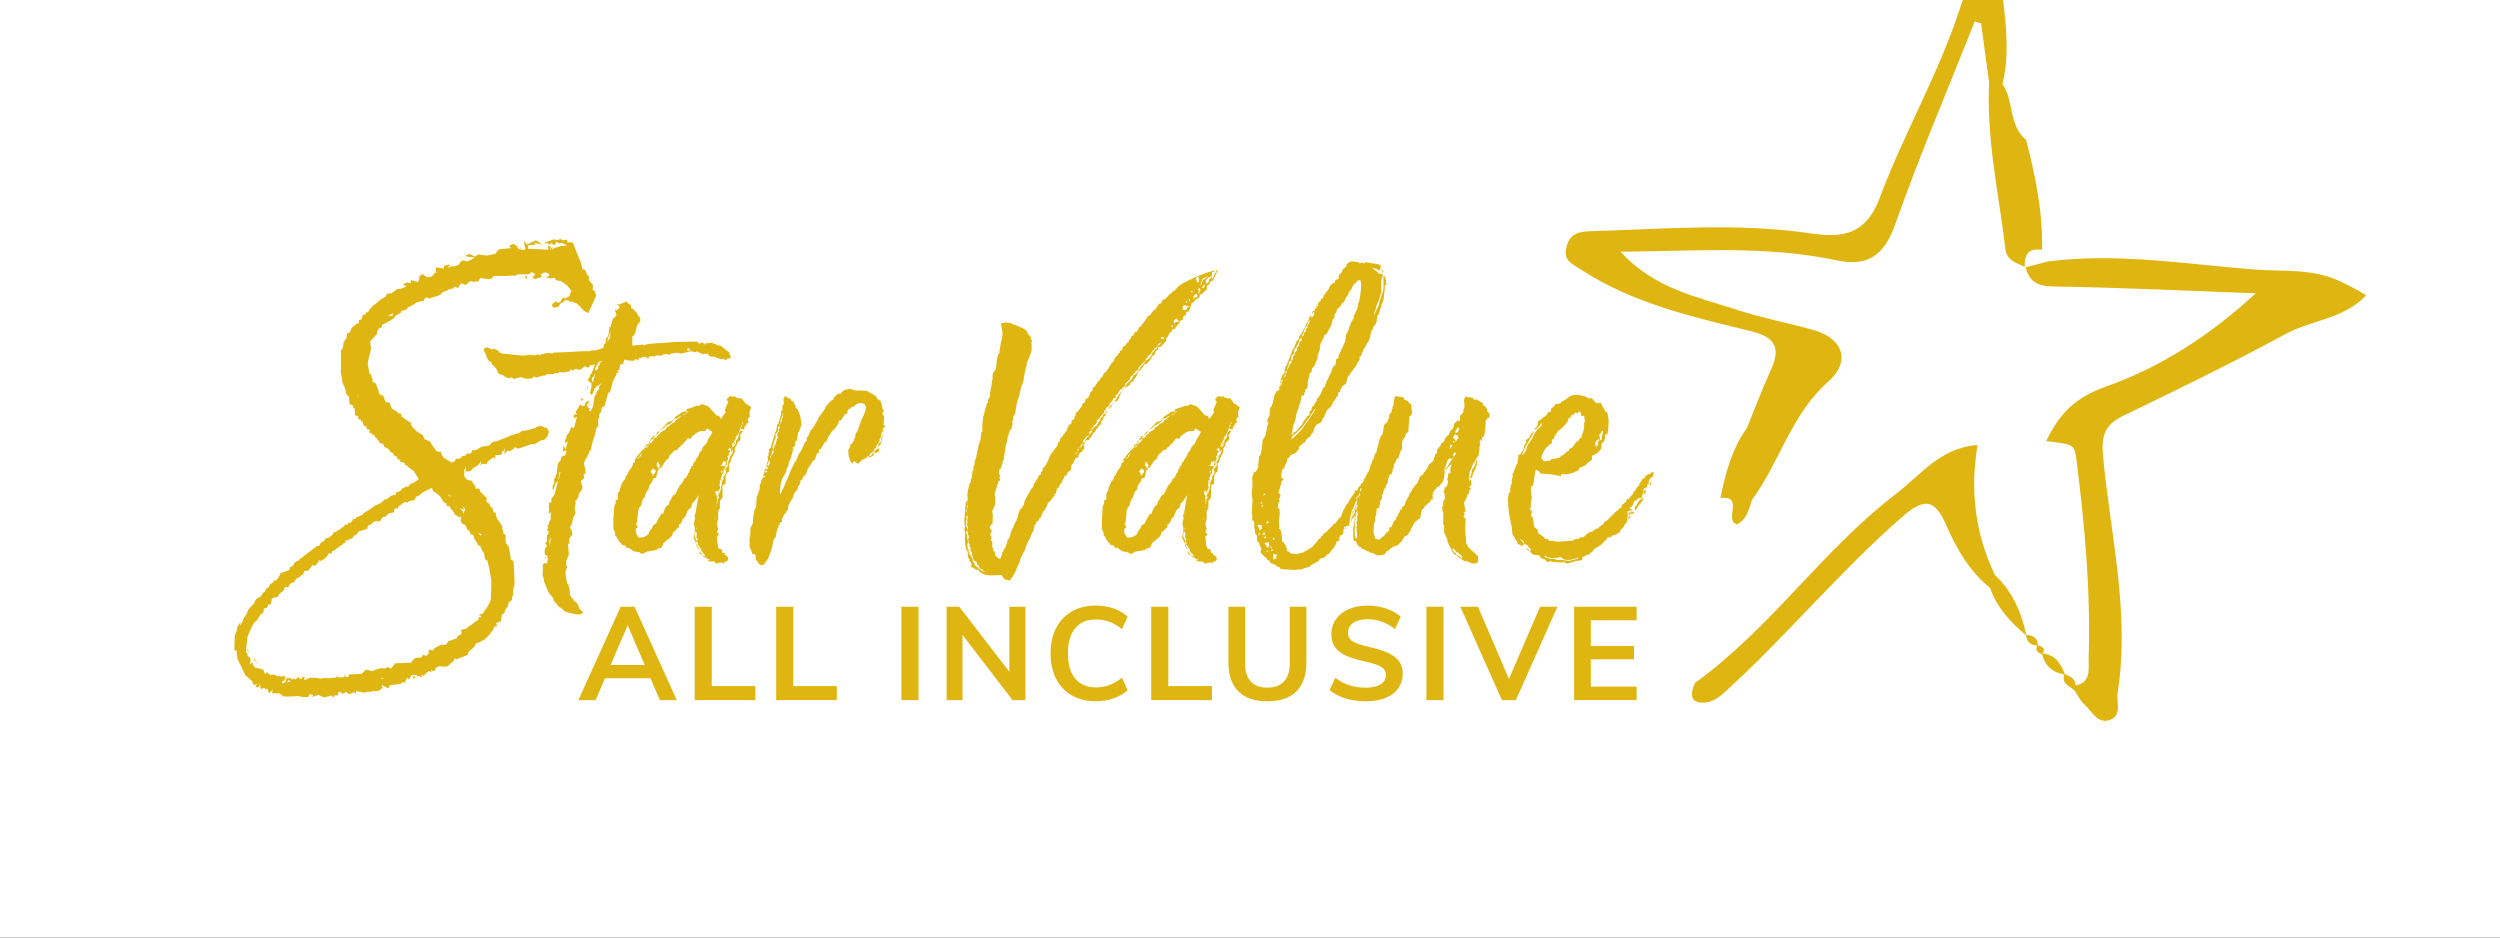 <?xml version="1.0" encoding="UTF-8"?>
<svg id="Layer_1" data-name="Layer 1" xmlns="http://www.w3.org/2000/svg" viewBox="0 0 1280 480.01">
  <rect x="0" y="0" width="1280" height="480.01" fill="#333333" stroke="none"/>
  <defs>
    <style>
      .cls-1 {
        fill: #dfb611;
      }

      .cls-2 {
        fill: #fff;
      }
    </style>
  </defs>
  <rect class="cls-2" y=".01" width="1280" height="480"/>
  <path class="cls-1" d="M305.27,151.35l-4.07,8.95-2.44-1.36-1.9-2.17-1.9-1.63-2.71-.81-.54.27-.27-.54-1.63-.54-2.17,1.63-.81.27-.81,1.63-2.44.54-1.09-1.09.54-1.09,1.63-1.09,1.36.81,1.09-.81,1.09-2.17,1.09.81,2.17-1.36,1.09-2.71-2.17-2.71-2.98-2.17-2.71-.54-.81-1.36-1.09.27-.54.27-.81-.27h-1.09l-.54-.54,1.36-.54v-1.09l-2.17-.81-1.09.54-1.36.81,1.36.81-4.07,1.36-1.36-1.36,1.09-.27.54-1.36-.54.27-1.63-1.09-.27.81-1.36.54h-5.15l-1.63.81-1.09-.27-1.63.27h-8.14l-.81,1.36-2.44.27-3.53-.54-1.09,1.9-1.36-.27-.54.54-1.9-.81v.54h-.81l-1.63,1.63-2.44-.81-1.36,1.9-.27.54-1.63-.81-1.09,1.36-.54-.81v.81h-1.36l-1.09.81-1.9.54-1.63,1.63-5.7,1.9-.81-.81-1.09.54-.81,1.36-2.71.54-1.36.54-.54.54-2.44,1.36-.81.27-1.09,1.36-2.44.54-.27,1.09-1.09.54-.81.54-.81.27-.81,1.36-4.61,2.71-1.36.54-.27,1.36-1.36.54-.81,1.36-.27,1.63-1.09,1.09-2.44,2.71.54,3.8-1.63,6.51v1.63l.54,2.71v1.36l.81.54,1.09,2.98v1.09l1.63.81,1.36,3.53.27,1.63,1.09.81,1.09.27.54,1.63.81,1.63,1.9.27,1.09,2.98,2.71,1.63.54.81h.54l1.09.27v1.36l2.71,1.9,2.17,1.36.54,1.9,2.71,2.71,2.71,1.63,1.09,2.17,2.71,1.09,1.09,1.9,2.44,3.26,2.17.27.27,1.36,1.09,1.63,4.07,2.44,1.09-.54h.54l.27-.81.27-.54h1.9v-.54h1.09v-.81l1.9-.27.81-1.09h1.9l.81-1.63,2.17-.27,2.71-1.63,3.8-.54,1.09-1.36.54-.27.81-.54h1.36l1.9-.81,2.98-1.09,2.98-1.36,3.26-.81,1.36-.81.27-.54h1.09l2.17-.27,2.44-.81,1.36-.27.54-.54.54-.27,2.17-.27.81.54,1.9.54,1.09,1.9-1.09,2.71-1.36,1.36-1.63.27-1.36.81-1.9,1.09h-1.36l-7.32,2.44-1.36-.81-1.09,1.09-1.9,1.09-.81-.54-1.9,1.9.54-2.98-1.09,1.63h-.54v1.63l-3.26.27-.27,1.9-.81-.81-1.9,1.36-1.36,1.36-.27.81-2.44-.27-.81,1.09.54-2.71-1.09,1.9-1.09.81-.81.54-1.09.54-1.36,1.63-2.17.27-.27-.54v-2.17l-.81,2.17v2.98l1.63,1.9,2.17.27,1.09,1.9.81.81v1.36h1.9l.81,1.9,2.98,2.71v2.17l.81.54.54.27.54,1.36,1.36,1.36.27,1.9h1.09l.27,1.63.54,1.63,1.09,1.36,1.36,2.17.81,4.07,1.09.54v3.26l.27,1.09,1.36,1.9.81,4.61.27,1.9,1.36.81.27,4.61.27,7.05-.81,3.26v2.44l-.54,1.36v1.09l-1.63,1.36-.54,1.9-.81,1.36-.54.54-.27,1.36-1.36,1.09-.54,3.26-2.44,1.09.54,1.63h-1.09l-.54.27-.27,1.36-2.17,2.71-2.44,2.44-3.26,1.63-1.09.27-.54,1.36-1.36,1.36-1.63,1.36-.81,1.9-5.7,2.17-.81-.54-.54,1.36-1.9,1.63-1.09,1.09-1.63.27-2.71-.27-1.9.81-.27,1.36-1.36.27-.54-.81v1.36l-1.36-.54-2.71,2.44-1.09-.54.54,1.36-2.71-.81-1.09-.54-1.9.27-1.09,2.17-1.09-.81-1.09,2.44-1.36-.27-.54.81-5.97.81-.54,1.63-3.53-1.9.54,1.36-1.63,1.63-1.9.27-1.36-.27v.54h-2.98l-1.36.54-4.34-.81v1.63l-.81-1.09-2.98,1.09-.27-.54-.81-.54h-.54l-.81.54-.81.27-1.09-1.09-1.09.54v1.36h-1.9l-.54,1.36-.81-1.36-4.07,1.09-2.71-1.36-3.26,1.09.54-1.09-1.9-.27-.54,1.36h-2.71l-1.9-.27-.27-.27-3.26.27h-4.61l-2.17-1.63h-3.8l.54-1.9-1.9,1.9-1.09-2.44-.81.54-.54-.81-1.9.54-.54-2.71-.27,1.36-.81.54-1.09-.27.81-1.63-.81.54-1.36-.27v-.81l-.54-1.09-.54-.27-2.71-2.44-4.07-8.41-.54-4.34h-1.09l.27-7.87.81-1.63.54-2.71,1.63-2.44-.54,2.17,1.36-1.9.81-2.17,1.36-1.9.81-2.17,1.36-1.63,1.63-1.63.81-1.9.81-.81,1.09-.54,1.09-.81.54-1.09.81-.81.54-.27.27-.81.54-.81.81-.27,1.09-1.9,1.63-1.09v-.81h1.63v-.54l.81-.81,1.36-2.44,2.44-.81,1.9-.81.27-1.36,1.36-.54,1.09-1.9,1.36-.81,1.09-.27.27-1.09h.81l1.09-1.09,4.34-3.26,2.44-1.9h1.09l1.09-1.9,1.36-.54,1.09-1.63h1.09l2.17-1.63.81-1.36,1.09-.27,4.07-2.71.54-1.09,1.09.27.54-.81,1.63-.54.81-1.63h1.09l.54-.81,3.26-1.36.54-.81,2.71-1.63,1.09-.81,1.9-1.36,1.9-.81,1.63-.81,1.36-1.63h1.09l2.44-1.9,2.44-.54v-1.09l1.63-.54.54-.27.81-.81v-.54h1.09l.54-.81h1.63l1.09-1.36,1.9-.81,2.44-1.63-2.44-4.07-1.9-1.36v-.27l-.81-.27-.81-.81v-.27l-1.09-.27-.27-1.09-2.17-.54v-1.09h-1.09l-.27-.54-.54-.54v-.81h-1.09l-.54-1.36-1.36-.54-1.09-1.63-2.44-1.36-.27-1.36-1.63-.27-1.63-2.44-.54-.27-.81-1.09v-.54h-1.09v-.54l-1.36-.54v-1.63h-.81l-.54-.27-.27-1.36h-1.09l-.54-1.09-.27-1.36h-.54l-.54-1.09h-1.09v-1.36l-1.63-.81-.27-3.53h-.54l-.54-1.63-1.36-.27-.27-1.36-.27-2.71-1.36-1.36-.27-1.9-.54-1.63-.81-1.36-.27-1.09-.27-1.9-.54-2.98v-11.12l1.09-1.9.27-2.44,1.63-2.71.27-2.17,1.36-.27.81-2.17,2.44-2.17,1.36-.54v-1.36l1.36-.54.54-1.9.81-.54h.81v-1.09h1.09l.81-1.36,1.63-1.9,1.9-1.36,2.44-2.17,2.17-1.09.81-1.63h1.09l.27-.54.81.54.54-.54,1.63-1.09.81-.81h1.36l1.9-.54,1.63-1.09-1.63-.27v-.54l1.63-.81,2.17.27v-1.63l3.53,1.09.54-.81.27-1.09v-1.09l1.63-1.09,2.44,1.63,1.9-.27,1.36-1.09.54-1.09h1.36l-.81-.54v-2.17l3.26.54h.81l.27-1.36,2.98-.54-1.09,1.63,2.17-.81h1.9l.81-.54.81-.27.54-1.09,1.09-1.09,2.71.54,3.8-1.9-5.43-.81,2.44-1.09,1.36.54,1.63.81,1.63-1.09,4.61.54,2.44-.54,1.63-.27,1.09-1.36.54-.81,1.09-.27,5.43-.54-.81-1.09.54-.54,1.63-.54,1.63,1.09,1.09,1.9,1.36-1.63-.81,1.63h2.17l.54-.54-.81-4.07,1.63,1.9,4.61-2.17,2.71,1.9,1.36.54-5.15-1.09.81,1.09h-3.53l-.27,1.9,10.58.54-.54-1.9,1.63.27-.27,2.17.54-1.36.54-.81v1.63l.81-.81,3.53-1.09,3.26-.27-2.17-1.09-1.09-.27-.81.27-1.63-.81-.54,1.63-1.63-.27.81-.27-1.36-.27-1.09,1.09v-1.09l-2.44-.27,5.43-1.9.81.54,2.44-.54,1.09.54,2.17-.27v1.36h2.71l.54.81.81,2.44,2.17,5.15.81,2.17.81,3.26h.81l.81.81.81,2.17.81.27v2.17l2.17,2.71-.27,2.17,1.09.81.81,2.44-.02-.11ZM212.23,256.05l-2.44.54-1.63.81-.81-.54-3.53,2.71v.54l-1.09.27-.81.27-.27,1.63-2.98.81-1.09,1.36-1.63.27-1.36,2.17h-2.98l-1.09,1.09-1.09.81-1.09.27-.27,1.63-1.36.54-2.98.81-1.09,1.63-1.36.54-1.09,1.63h-.54l-1.09.27-.27.81-.81-.27-.54-.27v1.36l-1.09.54-.54.54-1.63,1.09-2.44,1.9-1.09.27-.27,1.36-1.36-.27-1.09,1.63-1.36,1.36-1.36.81-.81.27-1.09-.81.54.81-1.9,2.44-1.63-.27-.27.54-1.63,2.17-2.17.27-.54,1.9h-.81l-1.09,1.36-1.09.27-1.09,1.09-.54,1.09-1.09.27-1.36.81-.27,1.36h-1.9l-.81,1.9-2.17,1.63-.81,1.63-1.9.27-1.09.54-.54,2.98h-1.36l-.54,1.63-1.63.54-.27,1.9-1.63,1.36-1.9,2.98-.54.27-1.09,1.36-.81,1.36-2.17,5.15-.81,7.6.81,1.09v1.09l.81.54.54.27.27,1.63-.54,1.9,1.36-1.09.54,1.36.81,1.36,1.36.27,2.98.81.81,2.17,1.09-.81,1.36,1.09.54.54v-.27l1.36-.27,2.17.81,2.17.27,1.9-.27-.54,2.17-1.36.81.27.81,1.36-.54.54-1.09v-1.09h2.44l.54.81,1.09-.81.27.81,1.36-.81.54-.81.54,1.09h1.63l-.54-1.09,2.17.54-.81.27.27,1.09,2.71-1.36,4.61.27.54.54,1.09-.54h4.61l2.17-.27,1.09-.54-.54-1.36,1.09,1.9,2.98-.27.27-2.17.27,2.17h1.36l.54-1.36,6.24-.27,2.44-2.17,3.26.81,2.17-1.09h.81l1.09-.54,2.17.27,1.63-.81,1.63.81,2.17-2.71,7.87-.27,1.9-2.17,1.63-.54,1.09.27,1.09-.54.54-1.09,1.9.54,1.09-1.36v-1.9l2.17.54.54-1.09,3.53-1.9h2.71l1.09-1.9h.81l.27-.27,3.26-1.09.81-1.63h.81l.81-.81-.27-1.9,2.44-.54,1.09-.81.81-.81.81-.27,1.63-1.36,1.09-.81,1.09-.54v-1.36h1.36l-.27-.81h-1.09l1.09-.81h.81l2.71-3.8,1.63-3.26.27-5.7v-4.61l-.81-4.61-.27-2.17-.54-1.36-.27-1.63-1.36-1.09-.54-3.26-.81-.81-.54-1.09-.54-1.63h-1.09l-.27-1.09-1.63-2.44-.27-1.36-.54-.81h-1.09l-.54-1.63-1.09-.81-1.09-2.44-1.9-.81-.54-1.63.54-1.9-1.09.54-2.44-1.63-1.36-2.44h-.54l-.54-1.63-1.9-.27.27-1.09-1.63-.81-1.36-2.44-1.63-1.63-2.17-1.36-.54-1.09-.27-.81-4.88,2.44-1.9,1.63-1.36.54-.81,1.63.04.04ZM127.05,332.82l.54,1.36-1.09-1.36v-.27l.54.27h0ZM131.12,338.51l1.63,1.9-2.98-2.71.54-.54.54,1.36h.27ZM149.02,349.37l-1.36-1.36-.54,1.36,1.09-.27.81.27ZM180.22,343.94l1.09.54-.81-.27-.27-.27h0ZM183.47,204.24l-.54-2.71v.54l.54,2.17ZM196.77,347.2h-1.63l.27.54,1.36-.54ZM201.11,160.57l-1.63.54-.81.54h2.44v-1.09h0ZM210.87,346.38h1.9l-.81,1.36-.54-.81-.54-.54h-.01ZM229.05,252.8l1.09,1.36,1.36-.27h-1.09l-1.36-1.09ZM231.76,256.05l1.09.81-.54-.54-.54-.27h-.01ZM236.1,132.9l-.54-.81v-.54l.54,1.36h0ZM235.56,260.12l1.36,1.63.54,1.36.27-1.36.54-1.09-1.36-1.36.81,1.9-.27-.27-1.9-.81h.01ZM245.05,272.6l.81,1.63.81-.54-1.36-.81-.27-.27h.01ZM252.37,144.84l1.09.81-.81-.27-.27-.54h0ZM268.38,141.04l1.63.54-.27.54-.27,1.09-.27-1.09-.81-1.09h-.01ZM374.25,182.66l-.45.9h-1.35l-.68.68h-.9l-.45-.68-1.58.45-.68-.45-.9-.23-1.35-.68h-2.25v-.45h-.68l-.45-1.13-2.93.23-2.7-1.35-1.58.45-1.13-.68-3.6.9-2.03.45-1.58-.45h-.9l-2.7.45-.45.68-1.58-.45h-1.35l-1.8.9-1.13-.23h-.9l-.9.45h-1.58l-1.58.23.23.9h-1.13l.45-.9-.45.45-.9-.45-1.35.23h-.45l-.23.68-.9-.45-.45.9-.68.68-.68-1.13-.9,1.13h-1.58l-2.25-.23-.9-.45-.68,1.13-.23.68.45.23-.9.45-.23.68-.23-1.13-.68.9v1.13l-.45.23.45.68-1.58.9,1.13.68-1.13.45h-.23v.9l-1.13,1.8-.68,1.58-.9,3.38-.45,1.58-1.13,1.13-1.35,4.95-.45,1.58-1.35.68-.45,2.25-.9,1.13v1.8l-.68,1.13.23,3.15-.9.9-.45,1.35-.23,1.35-.23,1.13-.9,2.48-.9,3.6-.23,1.58-.9.45v1.35l-.68.45-.23,1.13-.9,1.13-.45,1.35-.45.68.23,1.13.45,2.03.23,2.03-1.13.9.45,1.58-1.8,1.8.9,3.15-.45,1.13-.45.9-.9.68-.45,2.48-.45.45-.23.68-.68.23v1.8l-.45,2.7.45,1.58-.45,1.58-.68,1.13-.9,3.6-.9,1.58.9,1.13.45,2.48-1.35,1.58-.45,1.35.45,1.13-.9.9.45,5.4-1.35,2.93v2.25l.45,1.35-.45.68-.45,2.03.68,4.28.23,1.13.68.68.23,1.13.45,1.58v2.48l1.35,1.8.9,1.35,1.35.9.9,1.58.23,1.13,2.25,2.25-1.35.9h-1.8l-1.58-.23-3.15-.68-1.8-.68-1.35-1.35-1.13-.68-.45-.23-1.35-1.8-1.13-1.13-.45-1.58-2.25-2.7-1.13-2.7-1.35-3.38v-.9l-.68-2.03.23-3.6-.23-1.8,1.35-.9.9.45.45-2.25-.23-1.8-.9-.23-.45-.9v-1.8l.45-1.13.68-.9-.45-.9-.45-.68.9-.68v-3.38l.68-.68.23-1.13-.9-.9.68-.9-.68-1.8.9.45.23-1.8.45-.9.45-.45-.23-1.8.45-1.8-1.35.9.23-2.7-.23-.68.23-2.48h1.13v-1.8l1.58-2.25,1.8-6.75-1.35,1.13-.68,2.48-.68.9v-2.48l.45-.45.45-1.13-.23-1.35.23-.68.45-.23.23-1.13.23-.9h.45v-2.93l.45-2.48.45-.68.68-.23.68-2.48,2.03-.9.45-2.48-1.8.9.45-3.38.9,2.03,1.35-4.05-1.35,1.13-.23-1.35.9-2.48.23-.68.45-.45.45-.68,1.35-3.15.68,1.13.9-1.13v-1.13l.45-.9.68-2.93-1.58.9v-2.25l1.58.45-.68-1.58.9-1.35,1.35-2.25,2.25.68.68-2.03,2.25-.9-1.58,2.25.45,1.35,1.13.68-.68.9,1.13.45.23-1.35.68-.68.68-4.05.23-1.8.68-.68.45-1.58,1.13-1.35.23-1.58,1.35-1.8-1.8,1.58-.9.23v.45l-.45.45-.68.23-.68,2.25-.68,1.13-.9-.45v-.9l.68-2.7v-1.8l-1.8-1.35.23-1.13.68-.68.23-1.35.68-.45,1.8-4.73-1.58.45h-.9l-.68.9-.23.68-.23-.68-.45.23-1.13-.45-.23-.23v-.45l-.45,1.13-2.03,1.35-1.8-.68-2.25,1.13-.23-1.13-.45.45-.45.9-1.35.23h-1.35v.45l-2.48-.45-.45.68h-2.03l-.45.45h-3.6v.45l-.68.23-1.58.23-2.93.9-.9-.45h-.9v.68l-2.93.45-3.38-.9-2.48.68-1.13.23-.68-.68h-.9v.23h-.9l-1.58-.45-1.58-1.13-1.8-.45-.68-1.13-.68-1.58-.9-.9-.68-.9-.68-.45-.45-1.35-1.13-.23-.23-.68-.9-1.35-.23-1.13-1.13-2.25v-1.13l1.58-.68.9.45,2.03.68.45-.45,2.03.9.68.45v.45l1.13.68,10.8,1.13,4.28-.45,1.13.23h1.58l.23-.45.68.45v-.45l1.35.45.68-.68.68.23.45-.45,3.15-.23,1.35.45v-.45l1.13-.23,6.53-.23,8.1-.45h3.38l.45-.45h2.48l3.6-1.13.45-.45v-1.35l.9-.45.23-2.48,1.13-1.35.68-3.6-.23-1.35.68.45,1.35-4.5.45-.45.45-.23.9-1.13-.9-2.93,1.13.45,1.58-1.58-1.8-1.8,1.35.45,3.83-1.58.68.9,1.35.68.45,2.03.9.23.45.68,1.13.9,1.13,2.03.9.9v2.03l-1.13,1.13-.68,1.58-.68,2.93-.68,1.13-.9.9v4.5l5.63-.45.68.45.45-.45,2.48-.45,12.61-.9,11.26-.23,1.13,1.13,1.58-.68,1.58,1.13.23-.9.68.23,1.13-.23h1.8l.45.68.68-.23,1.13.68,2.03.45,2.93,2.48,1.13.68.23,1.13.68,1.35v-.11ZM279.7,285.53l-.68.45v-.9l.68.45h0ZM281.95,274.95l-.68,1.58.23,3.6.45-5.18h0ZM286.91,241.63h-.45l-.68,4.28.68-2.03.45-2.25ZM297.49,204.04h1.35l-1.35,1.58v-1.58ZM301.09,198.64l-1.58,1.13,1.13-1.13.23-1.35.23,1.35h-.01ZM302.21,207.87l-.9-.9h.9v.9ZM304.46,190.98l-.45,1.8-.9.68v1.35l.45.9.9-3.15v-1.58ZM308.74,184.91l-2.03.23-1.13,2.03-.9,1.35.23,1.35,1.35-1.13v-1.35l.68-.45v-1.13l1.8-.9ZM312.57,169.6l-1.8,5.63,1.58-2.25.23-3.38h-.01ZM383.71,211.02l.23,2.48-.68.45-.45.9.45,1.58-1.13.45v.9l-.9.45v1.13l-.45.45-1.58-.23.45-.9-.9.9v.68l-.45,1.13-.68.9v.45l-1.13,1.13.45.68-.68.68-.45.9-.23.23-.45.68-.45,1.8-.23.23-.23.23-1.58.68,1.35,1.13-.9,1.13.23.68-.9.9.45.9-.23.68-.68.9h-1.8l-.45,1.8-1.13.45h2.7v.23l-.23,1.13-.23.45-.45-.45v1.13l.23-.23v.68l-.23.68-.68.9-.23.9-.45,1.13.45.68-.23.23-.68-.45v1.13l.45-.23-.23.45-.45,1.35.45,1.13-.23.9-.45.68-.45.9.45.9.68-.9-.23-.45.68-.9v-.9l.23-.9v-.9l.23-1.13.23-.68.68-.9-.45-.68.68-.9.68-1.13.23-.68-.23-.9v-.9l.68-.68.68-1.13v-.9l-.23-.45.45-.9.68-1.13v-.9l.23-.45.9-1.13.23-.68.23-1.13.23-.45-.23-.9.68-.9.68-1.13v-1.35l.9-1.13.23-.45.45-1.13-.23-.9.23-.45.9-.9v-.23h1.13l-.45.9-.9,1.13.23,2.03-.45,1.13-.9.45-.45,1.13-.45,1.35-.68.68v1.8l-.45,1.13-.45.9-.45.68-.45,1.13-.45,1.58-.68.9v3.83l-1.13.9-.68,1.58v3.83l-1.58.9v5.85l-.45,1.13-.9.9v3.83l-.45.68-.45.9v3.83l-.68,2.93.68,2.25-.68,1.58,1.13,1.13-1.13,1.35.45,4.28.45,1.58.9.45h.68l.23.9.23,1.13h1.13v.9l.9.45.9,1.13-.23,1.35-.9.45-.9.23-.23.9-1.13-.68-2.93.68-.45-.68-.45-.45h-2.48l-.68-.23v-.45h1.35l-1.13-.45-.68-.45-.9-.68-.23-.68-.45-.9-1.35-1.35v-.68l-.68-1.13-.45-.68-.68-.9v-.68l-.45-.9.45-1.13-.68-.9v-.9l.23-.9-.23-.68-.45-.9-.23.9-.23.68v1.13l.23.9.45.68.45.9-.68,1.13-.23-1.35-.9-1.35.68-3.15v-2.25l-.45-2.25.68-2.7-.45-.9.68-1.8.68-4.5.9-4.5-2.48,3.6-.9.68-.45,2.03-1.8,1.58-1.35,3.38-1.13.9-.45,1.35-.68,1.13-.9.45v1.35l-1.13.9-.68.9-1.13.68-.45,1.58-.9,1.13-3.6,2.93-.9,2.25-2.03.68-.9.68-4.28.68-2.93,1.35-1.35-.9-2.7-.45-2.7-1.8h-1.13l-.9-1.35h-1.13l-.9-1.13-.9-.68v-.45l-.68-.9h-.23l-.23-1.13-.9-.45v-1.58l-.9-2.25v-5.4l.23-1.58v-1.58l.23-2.48.23-1.13.45-.23v-2.03l1.13-.45v-2.93l.45-.9.45-.23v-.9l.9-2.48.9-1.8,1.13-1.35.23-1.35.45-.23,1.35-2.7,1.13-1.35.68-1.35.23-1.35h.9v-1.8l.68-.45.9-1.58,1.8-2.03,1.35-1.35.68-.45v-1.13l1.58-.9v-.45l.45-.68.45-.9.9-1.13.45-.68h1.13l.45-.9.23-.23v-.23l.68-.68,1.13-.9,2.93-2.93.9-1.13,2.48-.9,1.58-2.03,2.48-1.58.68-.68,1.58-.45h.9v-1.13l2.25-.68,3.15-1.13h1.35l.68-.68h.9l2.93,1.13,2.25,2.48,1.8,2.03,1.35.23.9,1.58,2.48-3.38-.45-1.13,1.8-4.28-.9-.9.68-1.13,1.35-.9,1.35.45.68-.45.9.9,2.93.45,2.03,2.7.9.23.45.68h.45l.9.9-.9,2.48v-.06ZM364.8,221.15l-2.93-1.8-.68,1.35h-2.48l-1.58.68-.68.45-.45.23-.9.9-.68.23-.45,1.35h-2.03l-1.35,1.8-2.7,2.7-.45.23-.68,1.13h-1.13l-2.93,2.93-.45,1.58-1.13.68-.68.9-1.35,2.03-.23.68-1.13.45v.23l-.9.9-.9,3.83-.9.23-.68.23-.23,1.13-1.8,2.7-.23,1.58-1.13,1.35-.68,1.58-.23,1.35-.45.23-.68,1.13-.68,2.7-1.13,1.35v.9h-.45v1.8l-.45,3.6v1.13l-.68.45,1.13,1.8-1.13.9v2.03l1.35,2.48,2.7-.23,1.35-.68,1.13-.9.23-.9.68-1.13.45-.45.68-1.13.23-.9.9-.45.68-.45.45-1.13,2.25-3.83h.9l.45-1.58,1.13-2.25,1.35-.9.45-2.03.45-.23,1.13-2.25,1.35-.9,2.25-4.5.45-.23.45-.68.68-.9.68-1.58.68-.23.9-1.35.45-1.35h.45l.45-2.03h.45l.23-1.35.68-.23.45-1.13v-.68l.9-.45.23-.9,1.13-1.58.9-2.03,1.13-1.35.45-1.35.9-1.13.68-.45.68-1.35.68-1.58.68-.9,1.35-2.48h.02ZM326.31,234.65l.23.23.9-.68.68-.9.45-.9.45-.68-1.58,1.58v.68l-1.13.68h0ZM329.91,230.15l-.23.68.23-.23.23-.45h-.23ZM330.81,229.25l1.13-.68v-.68l-1.13.9v.45h0ZM332.16,227.23l-.23.45.68-.45.9-.68.9-.9.45-1.35,1.35-.45.9-1.35.9-.45.23-.68,1.13-.68.9-.45.68-.45.23-.9.9-.45.68-.45.68-.68.9-.68.68-.23.68-.68.45-.68.9-.45,1.8-1.8-1.13.45v.23l-.9.68-1.35.23-.68.45v.68l-.68.45-.68.68-1.13.68-.9.45-.9.68v.23l-1.35.9-.45.45-.9.45-.23.68-.68.9-.9.45v.45l-1.35.9v.68l-1.13.68-.68.45-.23,1.13-.45.45v-.02ZM334.18,242.98l-.45,1.13,1.8-2.25.23-.9-1.35-1.13-1.35,1.58,1.13,1.58h0ZM336.66,238.48v.9l.45.45.9-1.35-.9-1.35.45-.45h-.9l-.45.45v1.35h.45,0ZM349.94,212.37l-.45.45,1.35-.68v-.45l1.35-.68.45-.45h-.23l-.68.23-.9.9-.9.68h0ZM353.31,178.83l-1.13-.68-.45,1.58.45-.45.68.45.45-.9ZM356.69,269.77l-.23.9v.45l.23-.45v-.9ZM357.82,280.57v.9l-1.13-1.8-.23-1.58.45.68.23,1.13.68.68h0ZM357.82,281.48l.23,1.13-.23-.23v-.9ZM359.62,283.73v.68l-.23-.45-1.13-.45-.23-.9.9.45.68.68h.01ZM361.2,285.53l.68.45-.68-.23-1.35-.9-.23-.45,1.13.45.45.68ZM362.32,285.98l.23.68h-.23v-.45l-.45-.23h.45ZM366.37,266.17l-.23-1.13v-.23l-.23.45.45.9h.01ZM367.72,251.31h-.9l-.45.45v1.35h.45v.9l.23.23v1.35l.23.9-.23.68-.23.9v.23l.45-.9.23-.9v-.9l.68-.9-.45-.9.45-.68v-.23l-.23.45v-.45l-.68-1.13.45-.45h0ZM367.05,259.19v-.23l-.45.68v.23l.45-.68ZM367.05,261.44l-.23-.23v.45l.23-.23h0ZM367.95,253.34l-.23.45-.45.68-.23-.23.9-.9h.01ZM369.52,246.13l-.45.23.23-.45.23.23h-.01ZM369.3,242.08l.9-.45-.9-.68v1.13ZM371.33,240.51l-.68.23.23-.45.45.23h0ZM371.55,238.48h-.23v-.45l.45-.9v-.68l.23-.23h.23v1.8l-.68.45h0ZM375.6,229.93l-.68.68-.45.68-.45-.23.45-.68-.45-.68.23-.45h.23v-.23l.68-.68.45,1.58h-.01ZM375.6,227.45v-1.13l.9.68-.9.45ZM378.98,219.57h.23l-.23.23v-.23ZM378.98,219.8l.23.68h-.23v-.68ZM380.78,216.42h-.68l-.23.9-.68.9.45.45.23-.68v-.68l.9-.9h0ZM380.55,220.02l.23-.23-.45.68.23-.45h-.01ZM453.05,217.77v.9l-.9.45v.45h-.45v.68l.45-.68v.9l-.23,1.35-.23,2.93-.68,2.48-1.35,1.58v-.68l.23-1.13,1.13-.68.23-1.13v-.9l.23-.9.23-.68.23-1.13-.23-.68-.45.68.23.45-.45.9v.9l-.68.9v.68l-.23,1.13-.9.9-.68,1.35-.23.68-.9.68v.9l-.68.45-1.13.68-.23.68-.68.68-1.35.68-.23.45-2.25.9h.45l-1.58,1.58-.68.23-.9-.68-.68-.68-1.13,1.35-.45-.68-.45-.23-.45-1.58-.23-.68-.23-.45-.23-3.15.9-1.8.23-1.13.45-.45.45-.23.68-1.35h.23v-1.13h.45l.23-1.35.23-1.58.45-.23.9-1.58v-.45l1.35-3.83,1.35-2.93.9-2.25.23-2.03-.68-1.35-1.8-.68-1.8.45-.9.45-1.13,1.13h-.68l-1.13.9-1.13.68-.23,1.13-.23.9h-.9l-.68,1.13-.23.45-.45.45-.45,1.13-1.13.23-.68,1.35.23.23-.9,1.13-.68,1.13-2.25,2.25-.45,1.13-.9.9-.68,1.8-.23.68-.9.45-2.03,3.38-.23.23-.9.23.23,1.58-1.13.45-.45,1.13-.23.68v.45l-.45.68v.45l-.9.23-1.13,2.03-1.58,2.25-.9,2.7-1.35,1.35-.45.9v.45l-1.13.68.23,1.13h-.45v.9l-.9.68-.23,1.58-.45.68-1.13,1.13-1.13,3.15-1.13,1.58-.45,1.35-.45.23-.23,2.48-.45.23-.68,1.35-.45.23-.23.68-.45.68-.9,1.8.23,1.13-1.13.45-.23,1.13-.68.45.23.9-.45.23-.45,1.58-.45,1.8-.23,1.58-.68.45-.68,2.03-.23,1.8-.9,2.93-1.35,3.6-1.35,1.8-.9,1.35h-1.58l-1.13-.9-.68-1.35h-.45l-.23-1.13v-1.13l-.45-1.13-1.13.23-.45-1.13-.23-.9-.45-.68-.45-1.35v-4.5l.45-1.8v-3.15l1.13-2.03.45-4.73.45-2.25.9-1.8.23-4.73,1.58-4.5v-2.03l.68-.9.23-1.58.45-.68.45-.9v-.23l.23.68.68-.68-.23-.45-.68.45v-.45l.45-1.13.23-.9v-.68l.45-.9.45-.23-.23.23.23.45.9-.68-.45-.68-.23.45-.23-1.13.45-.68v-.68l.45-1.58-.23-1.8h.45v-1.58l.45-.68-.23-1.35,1.13-.68v-.9l.9-2.93.68-2.03.23-1.35.45-.9.45-1.13.23-1.35v-1.13l.9-.68v-.9l.45-.9.45-2.03.45-1.13v-1.58l.68-.45-.23-2.03.45-.23.45-1.13-.23-2.48.68-.45-.45-.23.9-.68.9.9,1.58.68.68,1.13,1.13.45v.9l.68.68.23,1.58.68.23.9,1.8.68,2.03.45,2.48.23,1.58-.45,1.8-1.35,2.93-.45,3.15-.45.9h-.45l-.23,2.48-1.13.68.23.68-.45,2.25-.9,2.93-.9,1.8-.23,1.8-.9,1.58-.23,1.58-.68,1.13-1.35,2.48-.68,2.03-.23,2.03-.23,2.25.23,1.58,1.8-3.83.9-2.25,1.13-2.48,1.35-3.38,2.25-4.73.45-.23,1.58-3.83,1.35-2.03.23-.45,1.58-3.6.9-.68v-1.13l.23-.9.45-.23,1.35-3.15.9-.9.45-.9.68-.45v-.68l.68-.9.9-1.58.45-1.13.9-1.13.9-1.35.9-1.13.68-1.13.23-.9,1.13-1.13,1.58-1.8,1.13-.45.23-1.13,2.25-2.03h1.35l.45-.68,1.35-1.13,2.93-.68,2.7.9h3.15l2.93.23,3.15,1.8h.23l1.13.9.68,1.35,1.58.9.68,1.8.45,2.25.68,1.58-.68.45v.9l.9,1.13-.23,1.35v1.13l-.23,1.8.68.23h.08ZM392.72,241.63l-.23-.9-.68.68.23.68.68-.45h0ZM394.3,235.55l-.9.9-.23.9-.23.68.23.68.45-.45.45-.9v-1.13l.23-.68h0ZM399.02,218l.45-.68.23-.9.68-.9v-1.13l.45-.68v-1.13l.45-.68h-.45l-.23.9-.45.68v.9l-.68.68.23.9-.45,1.13-.23.9-.68.9v.9l.23.68-.45.68-.9.9-.23.9.23,1.13-.45.68-.23.9-.45,1.13v.9l-.45.68v.9l.23.68-.68,1.8-.23,1.13-.68.9v.9l.45-.68.23-.9.9-.9.23-.9-.23-.9.68-1.13-.23-.45.68-1.13.23-.9.23-.68.23-.9.45-1.13v-.68l-.23-.9.23-.9.9-.9-.45-.9.68-.9-.23-.9h0ZM441.34,235.55l2.03-.68-1.58.68h-.45ZM443.59,234.43h.68l-.9.45.23-.45h-.01ZM444.27,234.43l.68-.23v.23h-.68ZM449.22,229.93l.45-1.13.45,2.25-1.58.9-.45-.23-.45.45-.9,1.35-1.8.68v-.68l1.35-.23v-.9l1.35-.45v-.68l.45-.68,1.13-.68v.03ZM623.46,138.54l-2.7,5.4h-.9l-.68,1.35v.45l-1.13.23-.23,2.25-2.03,1.8-.23.68h-1.13l-.45,1.8-1.8.9-.9,1.13v.23l-1.13.45-.9,2.93-.9,1.58h-.9l-.23.68v.9l-1.35.68-.23,1.13-.23.9h-.9l-.9,1.58-2.03,2.48v.45h-1.13l-.68.9.23.23-.9.68h-.23l-.45.9-.23.68-1.13,1.58v1.35l-.68.23-.45.68-.9,1.13-.45.45-.45.23-1.13.23-.23,1.35-.9.45-.45,1.13-.45.9v.23l-1.13.45-.45,1.35-1.58,1.8-.68.9-1.35.23-.23.68-.68,1.13-.45.23-.68,1.13-.9.23v.68l-.68,1.13v.23l-.45.68v.68h-.45l-.68.9-.23.9-1.58.68v.9l-1.13.9-1.8.9.23-.68.45-.45.45-.9,1.35-1.35,1.13-.9v-.45l.68-.9.23-.68,1.13-.68.68-.68.23-.68.45-.45.68-.9.45-.68.45-.9.9-.45.23-.9.68-.45.45-.9,1.13-.68.68-.45.45-.68.68-.9.45-1.35.68-.68.68-.9.9-.45v-.68l.68-.9,1.13-.68v-.45l.45-.68-.9.68-.68.45-.68,1.35-1.13.9-1.13,1.35-.45.45-.23.9-.9.45-.9.9v.45l-.9.68-.23.9-.45.68-1.8,1.35-.23.68-.9.68-.23.9-.45.68-.9.45-.45.9-.68.45-.45.9-.68.45-.68.68v.9l-.9.68-1.35,1.35-.23.9-.23.45-1.13.9-.45.68-.9.45-.45.9-.45.68-.23.45-1.13.9.23.9-1.35.45-.23.9-.45.45-.68.9-.68.45v.9l-1.13.9-.68.68v.68l-.68.45-.23,1.13-1.13,1.13-.68.9-.45.68-1.58,1.35.23.68-.68,1.13-1.13.68.23.45-1.13.9v.9l-.45.45-.9.68v1.13l-.68.68-.68.45-.45.68-.9.9-.45.68.23,1.13-1.13.68v.45l-.68.9-.23.45.68-.45.45-.45.68-.9.45-.9.68-.68v-.68l.68-.9.45-.68.68-.45.23-.9,1.58-1.35-.23-.9.9-.9.23-.68,1.13-.45.68-.9.45-.45.23-.9.9-.68-.23-.68.45-.68,1.13-.9v-.68l1.13-.68.23-.9,1.13-.68-.45.68-.23.23-.45.9-.23,1.13-.9.45-.23,1.35-.9.9-.23,1.58-1.13.68-.45,1.13-.9.68-.45,1.35-.9.45-.45.9-1.13,1.58-.9,1.35h-1.35l-1.13,2.7.45,1.35-.9.9-.23.9-.9.23-.9,1.13-.23.68-.23,1.13h-1.13l-.45,1.13-.45.23-.23,1.13-1.13,1.35-.23,2.48-1.58.9-.45,1.35-.23.23-.68.45h-.45v.68l-.9,1.58-.23.23v.68l-1.13,1.35-.68,1.58h-.68l-.45,1.8-.23,1.13-.68.23v.9l-.68.68-.9,1.13-.68.9-.45.45-.68.45-.45,1.58-.9,1.35v.68l-.68.45-.68.9-1.13,2.7-.68.45-.45,1.13-1.13.68v.9l-.45.23-.45,1.13-.23,1.13-.45,1.35-1.13,2.25-.23.9-1.8,3.38-.9,2.93-1.35,2.48-1.13,2.48-.23.9-.45,1.35-1.13,2.25-.23.9-.68,1.35-1.35,2.25-1.35,1.8-1.58-.45-.9-.23-1.13-1.35-.68-.9-5.18.23-2.7-.23-1.35-.45-.9-.68-1.13-.45-.23-.9h-.45l-.9-.23-1.8-1.13-1.13-.23.68-.9-.45-1.58-.68-.45v-.9l-.68-.9-.23-2.25-.23-1.35-.23-.45-.45-.23-.68-5.4.23-.45v-2.93l-.23-1.13h-.45l.68-1.35-.45-3.15.68-8.33v-1.35h.45l.23-.68.45-.45-.23-2.93.45-2.93.9-3.15h.45v-2.03h.45l.45-4.28h.45v-2.25l.45-.23.23-2.25v-.45l.45-.45,1.58-7.43.9-2.7.45-3.83h.45v-3.6l.45-4.05.45-1.58.45-1.8.9-2.93.23-.9h.45v-1.8l.68-.45-.45-.23.9-.9-.23-1.35.9-4.28.23-2.25.45-1.35-.23-.23.23-1.8.23-1.13.68-.45v-.45l.68-.68.45-4.73.45-2.25.9-1.35v-.9l.68-4.05.45-1.58.45-3.38-.45-3.15-.45-2.03,2.25-.45,2.48.23,1.58.68v.23h.9l1.8.9,2.25.9,2.03,1.35.45,1.13.23.68.68.23.23.9h.45v1.13l.68,1.13-.45,1.13.23.68v2.7l-.9,3.15-.9,2.03-.23.68-.45.68v1.13l-.45,1.58-.68,2.93-.68,4.05-.68,1.58-.68,2.48-.68,2.93-.23,1.35-.45.45-.9,4.05-.45,3.38-1.13,2.03.23,1.13-.68.9.23,1.8-.23.45-.23.9-.23,1.13-.68.23-.68,2.03v.45l-.45,1.13-.45,2.48-.68,2.25v1.13l-.9,4.5v1.35l-.45.45-.68,2.7-.45,1.35-.68.45-.23.9v1.35l.68.68-.45,1.35.45,1.13-.9.68-.68,2.03-1.35,4.5.45,2.03-.23,3.38-.23.68-.45.9-.9,2.25.45.68v2.93l-.23,2.7h-.68l-.68,1.58,1.13,1.58-.9,2.25.68.68-.23.9h.45l-.68.9.9.9v2.48l.23,1.13h.45l-.23,1.13.9.45v1.35l.68,1.13h.23l.9.9.9.23.9-2.25.23-1.35h.23l.45-.9v-.23l.45-.68.23-.23.45-.9v-.45l.68-1.35v-1.35h.45l.45-1.35h.23l.23-.45.23-1.58h.23l.23-1.13v-.45l.45-.45,1.8-4.05.45-.68v-.45l.45-.68.68-2.93h.23l.23-1.13.68-.68.68-.45v-.9l.68-.23.45-2.25,1.35-2.7,1.35-2.25.68-1.35,1.13-1.13.23-1.58.9-.9.45-1.13.68-.68.45-1.35,1.13-.68v-1.13l.68-.45.23-.68v-.9h.45v-.68h.45l1.58-2.48,1.35-3.38,1.35-2.03h.45v-.68l.68-.68,1.35-1.8.23-1.35.9-.68.23-1.35,1.35-1.35v-.45l1.13-1.13.23-.9h.68v-.9l1.13-2.25,1.13-.68.23-1.58.9-.68h.23l.23-.45v-.45l.23-.68h.23l.23-1.13v-.45l.9-.68.68-.9.9-1.13.9-1.35v-.68l.9-.68h.45l.23-1.58.45-.45.9-.23,1.35-3.15.9-.68.23-1.58.9-.45.68-1.13.23-.23.45-.68.23-.45.9-.68.45-1.13.9-.68.9-1.8,1.35-1.13v-.23l.9-1.13.68-1.35.68-.68.23-.9,1.13-.68.45-1.58.9-.9v-.23l.68-.45.45-.9.68-.45v-.9l1.13-.45.45-1.58,1.35-.9.9-1.35.45-.23.45-.68v-.45l.68-.45.45-1.35,1.13-.68.45-.9.23-.68h.9l.9-1.35.23-1.13h.9l.23-.68,1.8-2.25,1.8-2.7.23-.23.9-.23.9-1.58,2.25-2.03,1.35-2.25,1.13-.23.23-.9.68-.9,1.35-.68,1.13-1.13.9-1.13.9-.45.45-.68.23-.23,1.13-.45.68-1.13h.23l.45-.45.45-.68.45-.23,1.13-.68.45-.45,2.25-1.13,1.58-.9h.45l2.03-1.13,1.58-.68,1.35-.45,1.8-.68,1.13-.45,1.35-.45,1.8-.45,1.35-.68-.23.45-.45.68h-.68l-.23.9v.9l-.23,1.13.68.45.23-.68.68-1.58.45-.68.45-.9.23-.68.45.45.06-.05ZM504.38,292.73l-.9-.45-.68-.9-1.13-.23-.23-.68-.45-.9-.68-.45-.23-1.13-.45-.45-1.13-.68-.45-1.8-.45-.9.23-.68-.45-.9-.68-1.13.45-.9-.9-.68.23-1.13-.68-.9.23-.68-.45-.68.45-1.13v-.9l-.68-.9.45-.9-.68-.68.23-1.13.23-.68-.45-1.8.23-.9-.23-.9.45-1.8-.45-.9-.45.9.45.9-.45.68v1.13l.23.9-.45.9.68.68v1.58l-.45.9.45,1.8v.9l.23,1.13.23.9v.9l-.45.68.23.9v1.13l.9.9-.45.68.45,1.13.68.9.45.68.23.68.45.9v.9l.68.68.23.68.45.9,1.13.45v.68l1.13.45.23.45,1.58.68.23.23h.68-.05ZM495.38,263.02v-.23l-.45-.68.23-.9v-1.13l.45-.68v-1.13l-.23-.68h-.23l.45.9-.45.9v.68l-.45,1.8.68,1.13v.02ZM551.43,231.28l-.23.45-.9.9h.23l.9-.68v-.68h0ZM552.56,229.7l-.9.45-.23.9.68-.68.45-.68h0ZM633.83,211.02l.23,2.48-.68.45-.45.9.45,1.58-1.13.45v.9l-.9.45v1.13l-.45.45-1.58-.23.45-.9-.9.9v.68l-.45,1.13-.68.9v.45l-1.13,1.13.45.68-.68.68-.45.9-.23.23-.45.68-.45,1.8-.23.23-.23.23-1.58.68,1.35,1.13-.9,1.13.23.68-.9.9.45.9-.23.68-.68.9h-1.8l-.45,1.8-1.13.45h2.7v.23l-.23,1.13-.23.45-.45-.45v1.13l.23-.23v.68l-.23.68-.68.9-.23.9-.45,1.13.45.68-.23.23-.68-.45v1.13l.45-.23-.23.45-.45,1.35.45,1.13-.23.9-.45.68-.45.9.45.9.68-.9-.23-.45.68-.9v-.9l.23-.9v-.9l.23-1.13.23-.68.68-.9-.45-.68.68-.9.68-1.13.23-.68-.23-.9v-.9l.68-.68.68-1.13v-.9l-.23-.45.45-.9.68-1.13v-.9l.23-.45.9-1.13.23-.68.23-1.13.23-.45-.23-.9.68-.9.68-1.13v-1.35l.9-1.13.23-.45.45-1.13-.23-.9.23-.45.9-.9v-.23h1.13l-.45.9-.9,1.13.23,2.03-.45,1.13-.9.45-.45,1.13-.45,1.35-.68.68v1.8l-.45,1.13-.45.9-.45.68-.45,1.13-.45,1.58-.68.9v3.83l-1.13.9-.68,1.58v3.83l-1.58.9v5.85l-.45,1.13-.9.9v3.83l-.45.68-.45.9v3.83l-.68,2.93.68,2.25-.68,1.58,1.13,1.13-1.13,1.35.45,4.28.45,1.58.9.45h.68l.23.9.23,1.13h1.13v.9l.9.45.9,1.13-.23,1.35-.9.45-.9.23-.23.9-1.13-.68-2.93.68-.45-.68-.45-.45h-2.48l-.68-.23v-.45h1.35l-1.13-.45-.68-.45-.9-.68-.23-.68-.45-.9-1.35-1.35v-.68l-.68-1.13-.45-.68-.68-.9v-.68l-.45-.9.45-1.13-.68-.9v-.9l.23-.9-.23-.68-.45-.9-.23.9-.23.68v1.13l.23.9.45.68.45.9-.68,1.13-.23-1.35-.9-1.35.68-3.15v-2.25l-.45-2.25.68-2.7-.45-.9.68-1.8.68-4.5.9-4.5-2.48,3.6-.9.68-.45,2.03-1.8,1.58-1.35,3.38-1.13.9-.45,1.35-.68,1.13-.9.45v1.35l-1.13.9-.68.9-1.13.68-.45,1.58-.9,1.13-3.6,2.93-.9,2.25-2.03.68-.9.68-4.28.68-2.93,1.35-1.35-.9-2.7-.45-2.7-1.8h-1.13l-.9-1.35h-1.13l-.9-1.13-.9-.68v-.45l-.68-.9h-.23l-.23-1.13-.9-.45v-1.58l-.9-2.25v-5.4l.23-1.58v-1.58l.23-2.48.23-1.13.45-.23v-2.03l1.13-.45v-2.93l.45-.9.45-.23v-.9l.9-2.48.9-1.8,1.13-1.35.23-1.35.45-.23,1.35-2.7,1.13-1.35.68-1.35.23-1.35h.9v-1.8l.68-.45.9-1.58,1.8-2.03,1.35-1.35.68-.45v-1.13l1.58-.9v-.45l.45-.68.45-.9.9-1.13.45-.68h1.13l.45-.9.23-.23v-.23l.68-.68,1.13-.9,2.93-2.93.9-1.13,2.48-.9,1.58-2.03,2.48-1.58.68-.68,1.58-.45h.9v-1.13l2.25-.68,3.15-1.13h1.35l.68-.68h.9l2.93,1.13,2.25,2.48,1.8,2.03,1.35.23.9,1.58,2.48-3.38-.45-1.13,1.8-4.28-.9-.9.68-1.13,1.35-.9,1.35.45.68-.45.9.9,2.93.45,2.03,2.7.9.23.45.68h.45l.9.9-.9,2.48v-.06ZM569.89,206.29l.45-.45-1.35,2.48-1.13.45-.45,1.13v-.68l.45-.9.45-.45,1.13-.68.45-.9h0ZM573.94,200.66l.68-.68-.45.68-1.35,3.15-.68,1.35-1.8.68.9-1.13.45-.68v-.68l.9-.45v-.68l.68-.68.68-.9v.02ZM575.74,198.41h.23l-.23.23-.45.68-.68.68,1.13-1.58h0ZM614.92,221.15l-2.93-1.8-.68,1.35h-2.48l-1.58.68-.68.45-.45.23-.9.9-.68.23-.45,1.35h-2.03l-1.35,1.8-2.7,2.7-.45.23-.68,1.13h-1.13l-2.93,2.93-.45,1.58-1.13.68-.68.9-1.35,2.03-.23.68-1.13.45v.23l-.9.9-.9,3.83-.9.23-.68.23-.23,1.13-1.8,2.7-.23,1.58-1.13,1.35-.68,1.58-.23,1.35-.45.23-.68,1.13-.68,2.7-1.13,1.35v.9h-.45v1.8l-.45,3.6v1.13l-.68.45,1.13,1.8-1.13.9v2.03l1.35,2.48,2.7-.23,1.35-.68,1.13-.9.23-.9.68-1.13.45-.45.68-1.13.23-.9.9-.45.68-.45.45-1.13,2.25-3.83h.9l.45-1.58,1.13-2.25,1.35-.9.45-2.03.45-.23,1.13-2.25,1.35-.9,2.25-4.5.45-.23.45-.68.68-.9.68-1.58.68-.23.9-1.35.45-1.35h.45l.45-2.03h.45l.23-1.35.68-.23.45-1.13v-.68l.9-.45.23-.9,1.13-1.58.9-2.03,1.13-1.35.45-1.35.9-1.13.68-.45.68-1.35.68-1.58.68-.9,1.35-2.48h.02ZM576.43,234.65l.23.23.9-.68.68-.9.45-.9.45-.68-1.58,1.58v.68l-1.13.68h0ZM580.03,230.15l-.23.68.23-.23.23-.45h-.23ZM580.93,229.25l1.13-.68v-.68l-1.13.9v.45h0ZM582.28,227.23l-.23.45.68-.45.9-.68.9-.9.45-1.35,1.35-.45.9-1.35.9-.45.23-.68,1.13-.68.9-.45.68-.45.23-.9.9-.45.68-.45.68-.68.9-.68.68-.23.68-.68.45-.68.9-.45,1.8-1.8-1.13.45v.23l-.9.68-1.35.23-.68.45v.68l-.68.45-.68.68-1.13.68-.9.45-.9.68v.23l-1.35.9-.45.45-.9.45-.23.68-.68.9-.9.45v.45l-1.35.9v.68l-1.13.68-.68.45-.23,1.13-.45.45v-.02ZM584.31,242.98l-.45,1.13,1.8-2.25.23-.9-1.35-1.13-1.35,1.58,1.13,1.58h-.01ZM586.78,238.48v.9l.45.45.9-1.35-.9-1.35.45-.45h-.9l-.45.45v1.35h.45ZM596,172.75l-1.35-.23-.45.68,1.58.45.23-.9h-.01ZM600.5,166.45l-.9.45.68.68.23-1.13h0ZM600.06,212.37l-.45.45,1.35-.68v-.45l1.35-.68.45-.45h-.23l-.68.23-.9.9-.9.68h.01ZM603.88,164.65l-1.58-1.58-.68.45-.68.68.23,1.58.68-.68v-.23l2.03-.23h0ZM609.28,156.99l-2.93-.68-.68.45-.23,1.8,1.8.23.9-1.58,1.13-.23h0ZM606.82,269.77l-.23.9v.45l.23-.45v-.9ZM607.94,280.57v.9l-1.13-1.8-.23-1.58.45.68.23,1.13.68.68h0ZM607.03,154.52l.68.68.23-1.13-.9.45h0ZM607.94,281.48l.23,1.13-.23-.23v-.9ZM609.74,283.73v.68l-.23-.45-1.13-.45-.23-.9.9.45.68.68h0ZM609.28,153.17l-.9.23.68.9.23-1.13h0ZM610.63,148.89l-.9.23.68.9.23-1.13h0ZM611.32,285.53l.68.45-.68-.23-1.35-.9-.23-.45,1.13.45.45.68h0ZM613.11,151.14l-.45-.68c-.23.23-.9.23-.9.45l-.68.9-.23,2.03.45-1.35.45-.23h1.13l.23-1.13h0ZM612.44,285.98l.23.68h-.23v-.45l-.45-.23h.45ZM613.33,144.61l.45-.45.23-1.35h-.45l.23-.9-.45-.45-1.13,1.13.68,1.35-.45.45.9.23h0ZM614.68,148.22l-.9-.9-.23.9.23.68v.23l-.23.9.23.45.9-2.25h0ZM614.91,146.19l.9-2.7c0-.23.45-.23.68-.45l1.13-.9.68-.45v-.23l-.9.45-1.58.68-.68,1.58-.45,1.13.23,1.13v-.23h0ZM616.93,146.19l-.23-.45h-.45l-.23.9-.23.23h-.45l.23.45h.68l.45-.45.23-.68ZM616.5,266.17l-.23-1.13v-.23l-.23.45.45.9h0ZM617.85,251.31h-.9l-.45.45v1.35h.45v.9l.23.23v1.35l.23.9-.23.68-.23.9v.23l.45-.9.23-.9v-.9l.68-.9-.45-.9.45-.68v-.23l-.23.45v-.45l-.68-1.13.45-.45h0ZM617.17,259.19v-.23l-.45.68v.23l.45-.68ZM617.17,261.44l-.23-.23v.45l.23-.23h0ZM618.07,253.34l-.23.45-.45.68-.23-.23.9-.9h0ZM620.09,142.36l-.23-.9-1.13.68-1.13.9-.23,1.13.23,1.13,1.35-1.13v-1.13l1.13-.68h.01ZM619.65,246.13l-.45.23.23-.45.23.23h0ZM619.42,242.08l.9-.45-.9-.68v1.13ZM621.45,240.51l-.68.23.23-.45.45.23h0ZM621.67,238.48h-.23v-.45l.45-.9v-.68l.23-.23h.23v1.8l-.68.45h0ZM623.01,138.09l-.23-.23h.23v.23ZM625.72,229.93l-.68.68-.45.68-.45-.23.45-.68-.45-.68.23-.45h.23v-.23l.68-.68.45,1.58h0ZM625.72,227.45v-1.13l.9.68-.9.45ZM629.1,219.57h.23l-.23.23v-.23ZM629.1,219.8l.23.68h-.23v-.68ZM630.9,216.42h-.68l-.23.9-.68.9.45.45.23-.68v-.68l.9-.9h0ZM630.68,220.02l.23-.23-.45.68.23-.45h0ZM710.15,145.74l-1.13.45v1.8l-.68,5.4-.23.9-.45,1.13-.45.23v.9l-.45,1.58-.45,1.13-.23,1.8h-.68l-.23.9h-.23l.45.68-.45.23v1.58l-.45.9v.68l-.9.45v.45l-.45.45-.23,1.13-.68.68-1.13,4.73-.68,1.13-.45.68-.68,1.13v.45l-.45.45-.23.45-.68,1.13-.23.68-.45.9v.45l-.45.9-.68.23v1.58l-1.13,1.8-.68,1.35-1.13,1.58-2.03,2.7v.23l-.9.9-.68,2.03-.23,1.35-1.13,1.13-.9.45-1.13,2.25v.68l-.45.23-.68.45v1.8l-.45-.23-1.35,2.48h-.45l-.68,1.8-1.13,1.58-1.58,1.35-1.13,2.48-.23.9-.45.68h-.45v.9l-.68,1.13-1.35.9h-.45l-.9.9-.9,1.35-.23,1.35-.45.9-.9.9-.45,1.13-1.13.68-.9.9-.45,1.13-.68.45h-.23l-1.35,1.35h-.45l-.45.68-.23,1.35-1.58,1.8-1.35.68-1.13.45-.9,1.35-.9.45-.23,1.35v.45l-.68,1.13-.68,1.8v.23l-1.13.9-.45,3.6,1.35,1.35-1.13.68v.9l-1.58,4.95,1.13,1.58-.9,1.8.45.9-.68,1.13-.23,1.58-.23,1.13h.9l.23,2.7-.45,3.83.23,2.7-.23,1.13.9.68.23,1.35.23.45.23,2.48v1.8h.68l1.13,2.03.68,1.35v1.35l1.35.45.23.68,1.13.23,2.25.23,3.6-.9.9-.68,1.13-.45.68-.68,1.13-.45,1.8-1.8,1.35-1.58.9-1.35h.68l.23-.9,1.13-.9.45-.9.9-.45,3.83-3.83.23-.45.9-.45.68-.9.9-.9.23-.9.9-.23,1.58-4.05.68-1.13.68-1.35.9-.9.45-.9.23-.68.45-.45.9-1.58.68-.68.68-1.13v-1.13l1.13.23,1.13-2.25.68-.23.23-1.13.68-.23.9-1.35.9-1.58.68-1.35.45.45-.45,2.25-.68,2.93-1.13,1.8-.23,1.35-1.13,2.48-.23.45-.68.45v.45l-.68.45-.9.45-.45.9-.9,2.7-.68.9-1.13,4.73-.23,2.03-.23,1.35h-1.13l-1.35.68-.45,2.48-.23,1.35-1.35.45-.45,1.35v1.35h-.45l-.9.45-.68,2.03-3.38,4.28h-.68l-.68,1.13-2.03,1.13h-.9l-.68,1.13-4.28,2.48-.45.68-.9.23-2.03.45-1.13.68h-1.13l-2.48.23-4.5-.23-2.7-.23-.45-.9h-.9l-.68-.68-2.03-1.13h-.45l-.68-.45-.45-.45-.45-.9-.9-.23-.23-.68-.23-.45-.9-.45-2.03-2.25.45-1.8-.9-1.8-.23-1.35-.9-.45-.23-3.15-.9-.9v-.9l-.45-2.25v-2.93l-.68-.68-.45-.9.23-2.03-.45-.23.45-7.43-.45-3.15.45-4.05-.23-4.5.68-1.35.23-1.35h.9l.68-.9.45-.9.23-1.8.45-4.5.68-.45.23-.9.45-2.25.45-4.5,1.58-2.7.68-4.05.9-2.7-.9.45.23-1.8.68-.9.45-1.8v-2.25l.45-1.13.68-.68v-1.13h.45l.23-1.58.68-2.93,1.35-2.48v.23l.45.68v-.23l.23-.68.68-.68-.23-.68.23-.68.68-.23.23-1.13.23-.9.23-.45v-.9l-.68.68.23.9-.68.68.23-2.48.45-.45.45-1.58.9-.68.45-3.15.9-1.13v-1.13h.45l.23-.9.9-2.25.68-1.8.68-2.03.68-.45.45-1.35.9-2.25.68-.68.45-.68.23-1.35.9-.68.45-1.13.68-.45v-1.13l.9-.68.45-1.8,1.35-2.25.45-1.58,1.13-.68v.23l-.23.68v.23l.9-.68.45-.68.23-.68v-.9l.23-1.13.45-.68.68-.68.68-.9-.23-.68v-.23l.23-.23.23-.45.9-.68.45-1.13.9-.45.23-1.35.45-.23.9-1.35,1.13-1.35.9-2.03.9-.68.45-.68h.9l.45-1.35,1.58-.9.23-1.58.23-.68.9-.45.9-2.03,1.8-1.58v-.9l1.35-1.13,1.35-.45,3.6.45.45.68.23-.23,1.35-.23.23.45,1.35-.68,6.75,1.13.68.45.68,2.25.68.45v1.8l.23.9.9.45v.9l.45.9v2.03l.45.23h.03ZM646.22,270.67l-.23-.9v-.9l-2.25-.23.9,1.8v1.13l1.58-.9h0ZM645.32,273.6l-.45-.9-.68,1.13,1.13-.23ZM645.32,257.84l1.13-.23-.68-.68-.45.9h0ZM646.22,258.51l-.45.9,1.13-.23-.68-.68h0ZM646.22,273.82l1.8-.23-.9-1.13-.9,1.35h0ZM646.67,253.56l1.13-.23-.45-.68-.68.9h0ZM647.12,275.62l1.35-.23-.68-.9-.68,1.13h.01ZM650.05,279.45l-.45-.9v-.9l-2.25.45,1.35,1.58h-.23l.45.9,1.13-1.13ZM648.24,267.97l1.58-.23-.9-1.13-.68,1.35h0ZM649.37,282.38l-.45-.68-.68.9,1.13-.23h0ZM651.4,280.35l-.68-.68-.45.9,1.13-.23h0ZM651.85,281.93l-.68-.9-.45,1.13,1.13-.23ZM651.62,276.3l1.13-.23-.68-.9-.45,1.13ZM653.87,284.18l-2.03-.68.23,1.8-.23.23v.9l1.58-.45v-.9l.45-.9ZM654.32,199.31l-.23.23.23-.45v.23h0ZM654.55,198.86l-.23.23v-.23h.23ZM654.55,198.86v-.23l.45-.45.45-1.13v-.68l.23-.23v.9l-.23.45-.23.23v.9l-.68.23h0ZM658.37,192.11l-.45-.68-.45,1.35-.45.68.9-.68.45-.68h0ZM661.3,185.81l-.23-1.13.9-.68v-.9l.23-.9.9-.9-.45-.45.9-.9.68-.9-.45-.9.9-.68.45-.68v-.9l.45-.9.9-.68-.23-1.13.45-.9.68-.45.23-.9.23-.68.9-.9-.23-.9,1.13-.68-.45-.9.68-.68.45-1.13.45-.68v-.45l-1.13.9v.68l-.45.9-.45,1.13-.45.45-.45.9-.23.68-.23,1.13-.68.68v.68l-.68,1.13-.68.45-.23,1.13-.23.68-.9,1.8-.9,1.35-.68,1.13.23.9-.23.45-.9.9-.45.9.23.68-.45,1.13-.9.68v.68l-.23,1.13-.45.9-.23.9-.45.68-.45.9v.68l.9-.68-.45-.9.9-.9.23-.68.45-.9.23-.68.9-.68h.02ZM673.68,209.22l-.45.23-.9,1.13-2.25,3.6-.68.68-1.8,2.7-.9,1.13-3.15,3.15-1.35.9-.68,1.13-.45,1.13,1.13-.9,2.48-2.25,2.03-2.25,4.73-6.75,2.25-3.6v-.03ZM696.87,144.84l-.45-1.58-1.8.68-.23.9-.9.23-1.35,2.25v.45l-1.35,1.58-.68,1.8-1.35,1.8-.45,1.58-1.13.68-.68,1.35-2.03,2.03-.23,1.35-.68.68-.45.9.45.45-1.35,2.03-.68,2.7-.9,1.58-1.35,2.7-1.13.45-.45,1.58-1.58,2.93-.45,3.38-.9,2.25-.23,2.25-.68,1.13-.68,2.03-.45.68-.9.9-.45,2.25-.9.23v.68l-.9,3.83v2.03l-.45,1.35-.68.45-.9,3.15h-1.13v.45l-.45,2.25-1.13,3.6-1.13,3.38-.45,2.7-.9,2.48-.45,1.8-.68,3.83,1.35-1.8h.45l.9-.68.45-.45,1.35-1.8.45-.45.68-.45.23-1.13,2.25-3.15.23-.23.9-.45v-1.35l.23-.68.68-.23.45-2.03.9-.45.45-1.13,1.13-1.58v-1.13l.68-.23,1.13-1.8.45-.9v-.23l1.35-2.7h.45l.23-1.13.68-1.58,2.03-4.28.23-.23.45-1.58.45-1.13.68-.9.68-.23.23-2.7.23-.45.45-.23h.45l.45-2.25.9-1.35.23-1.35.45-.23.9-2.25.68-1.13.23-2.48.23-1.13,1.35-2.7.45-2.03.45-.23.23-1.58.68-.45v-.9h.68v-1.58l1.35-2.7.9-2.25v-2.03h.45l.68-3.83.45-3.6v-2.7l-.03.04ZM671.88,160.82l-.23.68v-.45l.23-.23ZM672.33,160.15l-.45.68.23-1.58.9-.23v.23l-.68.9h0ZM673.01,159.02v-.23l.45-.9-.45,1.13ZM674.36,156.99l-.9.9.9-1.8.23-.23-.23.45v.68ZM674.81,155.87h-.23l.23-.23v.23ZM688.31,270.45l.9-.45-.23.9-.68-.45h0ZM690.11,269.54h.23l-.68.23.45-.23ZM698.89,252.21l.68-1.13-.45,2.03-.9,1.35-.68,1.8-.9,1.13-.45,1.13-1.35,3.15-2.48,4.05-1.13,2.48.68-2.48.45-1.35.9-1.13,1.13-1.8.45-1.35.45-2.03,1.58-2.03,1.13-2.03.9-1.8h-.01ZM692.36,263.24l.23-1.35-.23-.23.45-.23.23.68-.23.23v.9h-.45ZM752.02,287.78l-.9-.45h-1.13l-.9-.45-.9-.68-1.13-.68-1.13-1.13-1.8-.9-.23-.9-.68-.68-.45-1.35-.45-.68-1.13-2.25-.23-1.8-.68-1.13-.45-1.13-.45-.9v-3.6l-.45-.68v-6.08l-.45-.9v-2.03l.45-.68v-1.8l.45-.9.45-.68-.23-2.93-.68-.45.45-.68.45-2.25.45.9v-.45l.68-.9.45-1.8-.45-1.58.45-.68v-1.8l1.35-.68-.23-1.58.23-1.13.45-.9-.45-.68-.68.9-.9.68-.45.9-.9.68-.45,3.83-.68,2.03-1.13,1.35-.68.9-1.13.45-.68,1.13-.68.45-.23.9h-.45l-.23,2.03.23,1.58-1.13.23-.23,1.13-1.35.9-.23.45-1.13.68-.68,1.35-.9.68-.45,1.58-.45,2.93-1.13.45-.23.45-1.13.68-.68.9-1.13,2.25-.45.45v.68l-1.8,2.7-1.58.68-1.13,2.03-.23.68-.68.23-.68.9-.9.68-1.58.45-2.48,1.58-.23.68h-.9l-.9,1.35-.68.68-3.38.45-3.15-1.58-.45.45-.23-.45-.68-.45-1.58-.45-.23-.45-.9-.23-.68-.23-.45-.9h-.9l-.68-1.13-.68-.23v-.68l-.45-.9-1.13-.45-.23-2.7v-4.05l.45-1.13.23-1.8v-4.05l.45-1.13-.45-.45.45-.68.68-1.8.23-2.48,1.13-.9.45-1.35.45-1.8v-2.03h.68l.23-.9.23-1.58.23-2.7.68-.23.23-1.13.68-.9.23-.9.68-.68.45-1.35.45-1.8.45-.68.23-.9.23-.68.68-.9.23-1.13.23-.68.23-.9.68-.68,1.8-7.2.45-.45v-.9l.68-.45.45-.9.45-2.93.23-1.35.9-.9.68-.23.23-1.13.68-1.35.23-2.03.68-.23.45-1.13v-.9l.45-.45v-1.13l.45-.45.23-2.48.68-2.25h.45l3.83.68.45,1.13.68.23.9.45.45.45.45.9h.9l.45,4.73-.45,1.35-.9.45v.9l-.45,5.63v1.58l-1.13.45-.68,2.03-1.13,1.58-.45,2.03.23,2.25-.9,1.35-1.13,3.6-.9.45-.23.68-.45,1.13-.68.9v1.58l-.45.23-.23,1.58-.45,1.35-.45.23-.68.68-.68,1.8-.23,2.03-.9,1.35-.23,1.35-.68.45v.9h-.45v1.13l-.68,1.13v2.03l-.68.45-.45,2.25-.45,2.03h-1.13v1.13l-.23,1.58v1.13h-.45l-.23,3.38-.45.45-.23,4.73.9,3.15,2.03.45,2.93-2.48.68-1.13.68-.23.68-1.13.23-.23v-1.13l1.13-.23.45-1.35.9-1.8.9-.45.23-1.58.68-.45.23-.9v-.23l.45-.45.45-.9v-.45l.45-.23h.45v-1.13l.45-.45.9-.45.68-2.25,1.13-2.03.68-.9v-.9l.45-.23,1.13-2.25,1.13-1.35.45-.9.9-.45,1.35-3.6.68-.68.68-.23.68-1.13,1.13-1.35.68-1.13.9-1.8,2.25-1.8.23-1.58.45-.45v-1.13l.68-.45.23-.23.23-1.13v-.9l.45-.23.45-.68.23-.45.68-.45.23-1.13,1.35-.9,1.13-2.48.9-.68.68-.45v-.9h.45v-.9l.68-.45.23-.68.68-.23.45-1.58v-.45l.68-1.13.68-.23.23-.9,1.13.45.45-.45v-2.48l.68-.23,1.13-1.8-.23-.68.68-1.35v-1.13l-.23-2.93.9-1.8,1.35.9.23-.45.68.23,1.35.23.45.9h1.58l1.13.68,2.03,1.13v.9l.45.45.68.23.9,1.58.23,1.13,1.13,1.13v1.8l-.45.45-.9-.45.45.68-1.13.9v2.25l-.45,4.05-.23,1.8-1.13.68v.9l-.23,1.13-.45-.68-.45-.45v2.03h.68l-.68.45v.9l-.23.9v.9l-.45,3.38-.9.9-.45.9-2.03,3.38v.68l-.9,1.58-.45,1.8-.23,3.6,1.13-.68.23,2.7-1.35,1.13,1.13.45-1.13,1.8v1.13l-.68.23-.68,2.48-1.13,1.8.45,2.7.45,1.8-.45.23-.68.45.23.23.45.23-.68,1.58,1.13,1.35-.23,2.93v2.93l.45,6.3,1.35,2.48,1.58,1.35,2.25,2.03.9,1.13v1.35l-.23,1.8-2.48.45-2.03-.9v.04ZM694.16,259.64l-.9,1.8v-.45l.9-2.25v-1.13h.23v1.13l-.23.9h0ZM694.85,275.62v-2.25l-.23-.68v-2.03l-.23-.9.45-.68-.23-1.13v-.68l.23-.68v-1.8l.23-.9v-.9l-.23-.9.23-.9v-2.93l-.45.9-.23.9v1.13l-.23.9v1.58l-.23,1.13v1.58l-.23,1.13.23.68-.23.9v2.03l-.23.68.23,1.13v1.13l.45,1.58h.68l.02-.02ZM694.39,255.59l.45-.23.23-.68,1.35-.9v-.68l-.45-.9v.45l-.23.9c-.23.23,0,.23-.45.45l-.9.9v.68h0ZM696.19,251.31l.45.23.68-1.13-.68-.45-.23.45v.45l-.23.45h0ZM700.24,246.13l.23.9-.23.45-.23,1.13-.45,1.35-.45.9-.45.45h-.45l.23-.9.45-.45.45-.9.45-1.58.45-1.35ZM708.35,141.46l-.68-2.7-.9-1.8-.45,1.8-.9-.68-1.35-.68h-1.58l.9.45,1.8,1.35.45.68,2.48.68-.9,2.93v5.85l-.68,2.7-.9,2.48c-.23.68-1.13,2.25-1.13,3.15l-.9,2.93v.9l.9-2.25,1.35-2.93.45-1.8.9-2.93.68-1.8.45-2.03v-6.3h.01ZM745.5,232.18l-.68-.68-.9,1.35.45.9-1.35,1.58-.45-.9-1.35,1.13-2.25,6.3,6.53-9.68h0ZM743.69,228.13l-.9-.68-.68,2.48,1.58-1.8ZM748.65,285.75l-.23-.9-.45-.68-.68-.45-.68-.68-.9-.45-.68-.68-.23-.45-.68-.45h-.68l.45.68.68,1.13.68.23.45.9.9.45.68.45.9.9h.47ZM746.62,224.3v-.9l-1.58-1.13-1.13,1.8,1.35,1.35-.23,1.13,1.58-2.25h.01ZM744.82,226.33l-.9-.68v1.13l.9-.45ZM746.4,220.92l.68-.68-.45-1.58-.68.68v.23l-1.13,1.8,1.13.23.45-.68ZM752.7,244.33l.68-1.8.23-1.8,1.35-2.03.45-1.35.45-1.58.45-.23-.23,2.7-.68,1.8-1.35,2.7-.23,1.58-.9.68-.23-.68h0ZM800.88,287.78l-3.15.23-.68-.23h-1.35l-1.8-.45-.9.23-.45.23-.9-.45-.45-.9-1.13-.23-.9-.45-.68-.68-.23-.68-3.38-.45-1.8-1.8.68-.23v-.9l-1.13-.68-.23-.9-1.13-.68-.9-.23v-1.13l-2.48-1.8,2.48,2.93-.9.9-.23.45-.23-.45-1.13-.68-.9-.23v-.68l-.45-.9-.68-.68-.23-.9-.68-.9-.45-.45-.23-1.58-.23-2.48-.9-4.05-.68-4.28-.45-5.63.45-3.38.9-.9-.23-1.58.45-1.13v-1.13h.45v-2.03l.45-1.58v-1.8l.45-.45.23-.68.9-2.48.23-.45.23-.9h.45v-.9l.45-2.93v-.9h.9l1.13-1.8.9-1.8v-.9l.45-.9.45-.45v-1.58l1.8-1.35.68-1.58,2.03-2.03v-.9l1.35-1.35.45-2.48,1.35-.9.68-.23v-.45l1.13-.68,1.13-.9.68-1.35,1.58-.45v-1.35l2.03-1.8.23-.68h1.13l1.35-.45h.45v-.68l1.13-.45,1.13-.68,1.35-1.13,1.58-.9.68-.23,2.25-.23,1.35.23,3.15.68,1.13.9h2.03l2.25,2.48h1.58l.68-.23,1.35,2.7.68.9.23.9,1.13.45.68,4.28-.23,4.5-.45,2.48h-1.13v1.35l-.45,2.03-1.35,1.35-.23,2.7-2.03,2.25-2.7,1.35v2.03l-1.35.9-2.25,2.03-3.15,1.35v1.13l-.9.23-1.8.9-3.15.9-2.93-.23-.45,1.13-4.5-.9h-.45l-5.4-.45-.9-1.13-1.58-.9-.9,5.63-.45,2.7h-.68l-.45.9.45,5.4-.45,3.38v1.58l-.45.23v1.13l.9-.45v2.03l-.45.9.45.68.68.68.45,4.05.45.9,1.35.9.45,2.03,1.13.68,1.8,1.35.68.9h1.35l.45.9h1.8l2.7.45,7.2-.45,2.03-.9h1.35l.9-.9h1.58l1.35-1.13.68-.68.9-.68,1.58-.45,1.35-.9.23-.23.9-.45h.9v-.45l2.03-1.58.45-.23.45-1.13h.45l1.13-.9,4.5-4.5,1.13-.68.45-.9,1.13-.23v-1.13l.68-.68,1.58-1.13.68-1.58h.9l.45-.9,1.58-1.58.45-1.35.9-.45v-.45l.68-1.13.9-.9.68-1.58.68-.68.45-1.13,1.13-.45.68-1.35,1.35-.68,1.13-.45.23-.45,1.35-.23v.68l-.45,1.8h-.45l-1.58,1.58v2.03l-.9.45v1.13l-.68.45-.9.23-.68,3.15-.45,1.13-.23.68h-1.13l-.68.45-.9.68-.68.23-.9,2.03-.68.9-1.13.9,1.8.9-1.58.45-1.13.23v3.15l-.23,2.25-1.35,1.58-.68,1.35-1.13.9-.68,1.58-2.48,1.35-1.35.23-.68.9h-1.58l-.45.9-1.8,1.8-2.03,1.8-2.03,1.13-.9.68-.68,1.13-.9.45-.45.9-1.58.23-.9.68-1.35.45v1.58l-3.15.45-2.48.68-2.25.68-1.35-.9v.07ZM780.17,232.4l1.13-1.8.68-2.48,2.48-3.6,1.13-2.48,1.58-2.25,2.03-1.8.45-1.8-1.8,2.25-2.03,1.8-1.8,3.38-1.35,2.25-1.8,3.15-.68,1.58-.9,2.48.9-.68h-.02ZM780.85,280.35l1.8.9v.9l-1.8-1.8ZM792.78,236l1.35-.45v-.45l4.28-.68.9-1.13.9-.23,1.13-.9.45-.68,1.58-.68v-.9l1.8-.9,1.8-2.7,1.13-.45.45-1.13,1.13-.68.23-1.35.68-1.58.45-2.03v-2.48l.45-.9-.45-2.93-1.35.45-.45-2.25-1.13-.23v1.13l-1.35-.68-.9.9-1.58.68v.9l-1.13.45-.45,1.58-1.13,1.58-2.7,2.7-.9.45-1.58,2.25-.68,1.35-.23.9h-.9v2.03l-1.13.68-1.35,1.35-.45.23-.68.9-1.58,3.15-.23,1.35,1.35,1.58,2.25-.23.02.03ZM803.58,287.1l2.03-.45,1.8-.45.9-.68h-.68l-.9.45-1.8.45-1.13.23h-1.58l-1.58-.23-1.35-1.13-2.03.23-1.58.23h-1.58l-1.8-.45-.68-.45-1.13-.45.68.9,1.58.45.9.45h2.25l1.35.45h2.25l2.7.45c.45,0,1.13.23,1.35,0h.03ZM818.21,227.45l-.23-.9.9-1.13-.45-.68-.9.9-.9,1.13.23,1.13.45,1.13.9-1.58ZM820.02,224.75l.23-1.58.45-1.8v-.9l-.68.45-.23.45-.23.68-.68.23v.9l.23.9v1.13l.68.23.23-.68h0ZM833.75,263.47v-.45l.45-.68h.45l.45-.45h.68l-.9.9-.45.68-.45.23-.23-.23h0ZM833.75,265.27l.23-1.13h.9l-.9,1.8-.23-.68h0ZM835.32,262.57l1.13-.68.45.23-1.13,1.13-.68.23.23-.9h0ZM836.9,259.87l.9-.9.9-1.8.68-.9,1.13-.9.9-1.13-.45,2.25-1.58,1.8-2.03,3.15-.45-1.58h0ZM841.63,252.44l.23-1.13.9-.68v.9l-.68,1.35-.45.45v-.9h0ZM844.78,247.48l.23-.45h.45v.68l-.23.45-.45.45v-1.13h0ZM333.03,347.27h-23.26l-4.81,11.19h-8.82l21.63-47.81h7.12l21.63,47.81h-8.68l-4.81-11.19ZM330.12,340.49l-8.75-20.34-8.75,20.34h17.5ZM355.68,310.65h8.75v40.62h22.31v7.19h-31.06v-47.81ZM397.39,310.65h8.75v40.62h22.31v7.19h-31.06v-47.81ZM461.53,310.65h8.75v47.81h-8.75v-47.81ZM525.01,310.65v47.81h-6.58l-25.63-33.36v33.36h-8.14v-47.81h6.51l25.63,33.3v-33.3h8.21ZM561.08,359.07c-4.7,0-8.8-1.01-12.31-3.02-3.5-2.01-6.19-4.87-8.07-8.58s-2.81-8.02-2.81-12.95.94-9.23,2.81-12.92c1.88-3.68,4.57-6.53,8.07-8.54s7.61-3.02,12.31-3.02c3.21,0,6.24.5,9.09,1.49,2.85.99,5.24,2.4,7.19,4.2l-2.92,6.37c-2.17-1.72-4.32-2.97-6.44-3.76-2.13-.79-4.39-1.19-6.78-1.19-4.61,0-8.17,1.49-10.68,4.48-2.51,2.98-3.76,7.28-3.76,12.88s1.25,9.97,3.76,12.95,6.07,4.48,10.68,4.48c2.4,0,4.66-.4,6.78-1.19,2.12-.79,4.27-2.04,6.44-3.76l2.92,6.37c-1.94,1.81-4.34,3.21-7.19,4.2-2.85.99-5.88,1.49-9.09,1.49v.02ZM589.43,310.65h8.75v40.62h22.31v7.19h-31.06v-47.81ZM648.96,359.07c-6.56,0-11.53-1.7-14.92-5.09-3.39-3.39-5.09-8.34-5.09-14.85v-28.48h8.54v28.96c0,4.11.97,7.22,2.92,9.32,1.94,2.1,4.79,3.15,8.54,3.15s6.53-1.06,8.48-3.19c1.94-2.12,2.92-5.22,2.92-9.29v-28.96h8.54v28.48c0,6.47-1.7,11.4-5.09,14.82-3.39,3.41-8.34,5.12-14.85,5.12h.01ZM699.21,359.07c-3.66,0-7.1-.5-10.31-1.49s-5.92-2.4-8.14-4.2l2.92-6.37c2.31,1.76,4.74,3.05,7.29,3.87,2.55.81,5.32,1.22,8.31,1.22,3.3,0,5.84-.58,7.63-1.73,1.79-1.15,2.68-2.77,2.68-4.85,0-1.81-.83-3.19-2.48-4.14-1.65-.95-4.4-1.85-8.24-2.71-3.98-.86-7.21-1.85-9.7-2.98s-4.36-2.58-5.63-4.34-1.9-4-1.9-6.71.77-5.31,2.31-7.53c1.54-2.21,3.71-3.94,6.51-5.19,2.8-1.24,6.04-1.86,9.7-1.86,3.35,0,6.53.51,9.56,1.53,3.03,1.02,5.51,2.41,7.46,4.17l-2.92,6.37c-4.25-3.39-8.95-5.09-14.1-5.09-3.07,0-5.5.62-7.29,1.86s-2.68,2.97-2.68,5.19c0,1.85.79,3.28,2.37,4.27s4.27,1.92,8.07,2.78c4.02.9,7.29,1.91,9.8,3.02s4.43,2.52,5.76,4.24,2,3.89,2,6.51c0,2.85-.76,5.35-2.27,7.49-1.52,2.15-3.71,3.8-6.58,4.95-2.87,1.15-6.25,1.73-10.14,1.73h.01ZM730.34,310.65h8.75v47.81h-8.75v-47.81ZM797.4,310.65l-21.29,47.81h-7.12l-21.29-47.81h9.02l15.87,36.96,15.94-36.96h8.88-.01ZM805.95,310.65h32.01v6.92h-23.46v13.16h22.11v6.85h-22.11v13.97h23.46v6.92h-32.01v-47.81h0ZM1048.68,133.85c9.29-1.19,18.55-1.66,27.79-1.66,25.93,0,51.73,3.72,77.6,5.79,14.89,1.19,29.94-.74,44.42,6.22,4.52,2.18,8.59,4.19,13,7.02-11.67,12.22-27.9,12.59-41.03,19.68-27.45,14.85-55.54,28.56-83.66,42.14-9.5,4.59-10.97,10.68-10.04,20.67,3.77,40.11,13.85,79.87,7.52,120.67-.76,4.94,2.19,11.53-3.52,14.03-6.64,2.92-9.67-4.29-13.69-7.87-2.06-1.83-3.26-4.63-4.85-7.01-2.5-2.28-6.94-3.38-5.28-8.2-6.06-1-9.91-4.42-11.42-10.42-2.14-.74-3.6-1.85-2.54-4.34-3.21-.33-5.3-1.86-5.65-5.31-1.98-1.68-3.91-3.38-5.74-5.2-.07-.05-.12-.12-.19-.19-.85-.84-1.68-1.69-2.48-2.56-.06-.08-.13-.17-.2-.23-.78-.87-1.55-1.74-2.27-2.65-.13-.16-.23-.33-.36-.48-.67-.84-1.31-1.69-1.92-2.59-.18-.24-.33-.52-.49-.78-.53-.81-1.06-1.62-1.54-2.46-.19-.35-.36-.72-.55-1.08-.42-.78-.84-1.55-1.21-2.37-.53-1.18-1.02-2.42-1.46-3.68-10.55-8.47-17.14-19.94-22.36-31.95-6.09-14.02-11.58-14.11-23.05-4.06-32.11,28.13-59.26,61.16-90.83,89.77-4.44,4.03-8.72,5.71-12.91,4.82-5.27-1.12-3.52-6.15-1.86-9.99,38.46-27.65,65.1-67.8,102.74-96.65,13.08-10.03,22.82-23.71,41.86-25.1-3.97,23.62-1.13,45.65,8.92,66.63,1.14,1.04,2.19,2.12,3.18,3.24.46.51.85,1.05,1.29,1.57.49.62,1.01,1.22,1.48,1.85.55.75,1.05,1.54,1.56,2.33.28.43.59.84.85,1.27.56.96,1.07,1.92,1.59,2.9.16.3.33.59.49.9.54,1.08,1.03,2.22,1.51,3.35.08.19.18.38.26.56.5,1.24.97,2.51,1.39,3.79.03.1.07.19.11.29.44,1.35.85,2.74,1.23,4.13,0,.02.01.04.03.07.37,1.42.72,2.86,1.03,4.32.82.08,1.59.2,2.31.41,2.12.62,3.59,1.96,3.61,4.86,2.15.72,4.19,1.5,2.5,4.33,6.45.53,9.24,5.11,11.32,10.45.07.02.13.05.2.09.51.26,1.04.49,1.56.74.03.01.07.03.1.05.24.12.48.26.7.37.08.06.17.1.26.16.2.12.4.26.59.4.09.07.2.12.29.2.17.12.32.29.46.45.09.08.19.16.28.26.13.17.26.36.38.54.06.11.14.2.2.31.11.22.19.49.26.73.03.11.09.2.11.32.09.39.13.81.14,1.28,8.27-1.66,6.5-8.83,6.68-13.86,1.12-34.19-1.98-68.17-6.28-102.02-.99-7.75-1.73-7.65-15.46-9.25,6.83-13.87,14.1-22.08,31.04-28.08,27.29-9.66,53-26.02,76.23-47.59-33.01-1.22-66.02-2.83-99.04-3.41-8.66-.16-16.16.43-18.77-9.89,3.86-1.02,7.71-2.03,11.58-3.05M1004.98.01c-.63,1.83-1.3,3.71-1.91,5.57-10.89,32.97-28.48,63.19-40.59,95.58-7.09,18.96-18.87,20.8-35.46,18.33-37.56-5.57-75.24-2.17-112.91-1.1-7.41.21-10.82,2.28-12.23,8.73-1.4,6.4,3.01,7.92,7.77,11.03,26.63,17.31,56.92,24.06,86.96,31.45,11.87,2.92,15.36,8.2,10.2,19.49-4.49,9.83-8.27,20.01-12.37,30.03-7.78,10.71-10.96,23.18-13.6,35.84,12.39-1.38,1.69,11.25,8.42,13.54,5.11-2.48,6.19-7.61,7.71-12.48,14.24-19.34,20.11-43.87,38.99-60.52,11.77-10.38,7.93-22.24-7.57-26.58-13.2-3.7-26.77-6.22-39.76-10.51-19.82-6.54-41.2-10.33-58.94-29.52,39.16-.39,75.08-3.18,110.82,4.43,15.01,3.19,24.02-2.02,29.61-17.86,12.45-35.23,27.16-69.67,40.94-104.42,1.09.3,2.18.59,3.26.89,1.38,10.13,2.75,20.25,4.11,30.38-1.46,28.75,4.95,56.72,8.31,85,.1.85.26,1.59.49,2.26.08.2.18.34.26.53.19.43.37.87.61,1.23.1.16.23.28.34.42.25.33.52.66.82.94.1.1.21.17.33.26.34.29.7.58,1.08.81.03.03.09.05.13.08,1.81,1.11,3.94,1.77,5.86,2.83v-.03c-.02-.73-.02-1.43.02-2.1v-.16c.06-.62.13-1.22.25-1.77.01-.08.05-.16.07-.24.13-.5.27-.98.46-1.41.04-.11.12-.2.18-.3.19-.38.4-.74.65-1.06.1-.11.25-.2.34-.3.27-.25.53-.51.85-.71.18-.11.41-.17.62-.25.31-.14.6-.3.95-.39.31-.08.71-.08,1.07-.12.31-.03.59-.1.94-.1.75,0,1.57.08,2.47.23.47-19.23-3.38-37.84-8.15-56.32-9.06-7.42-6.09-19.93-12.12-28.63,3.55-14.38,1.98-28.72.34-43.01h-20.63.01Z"/>
</svg>